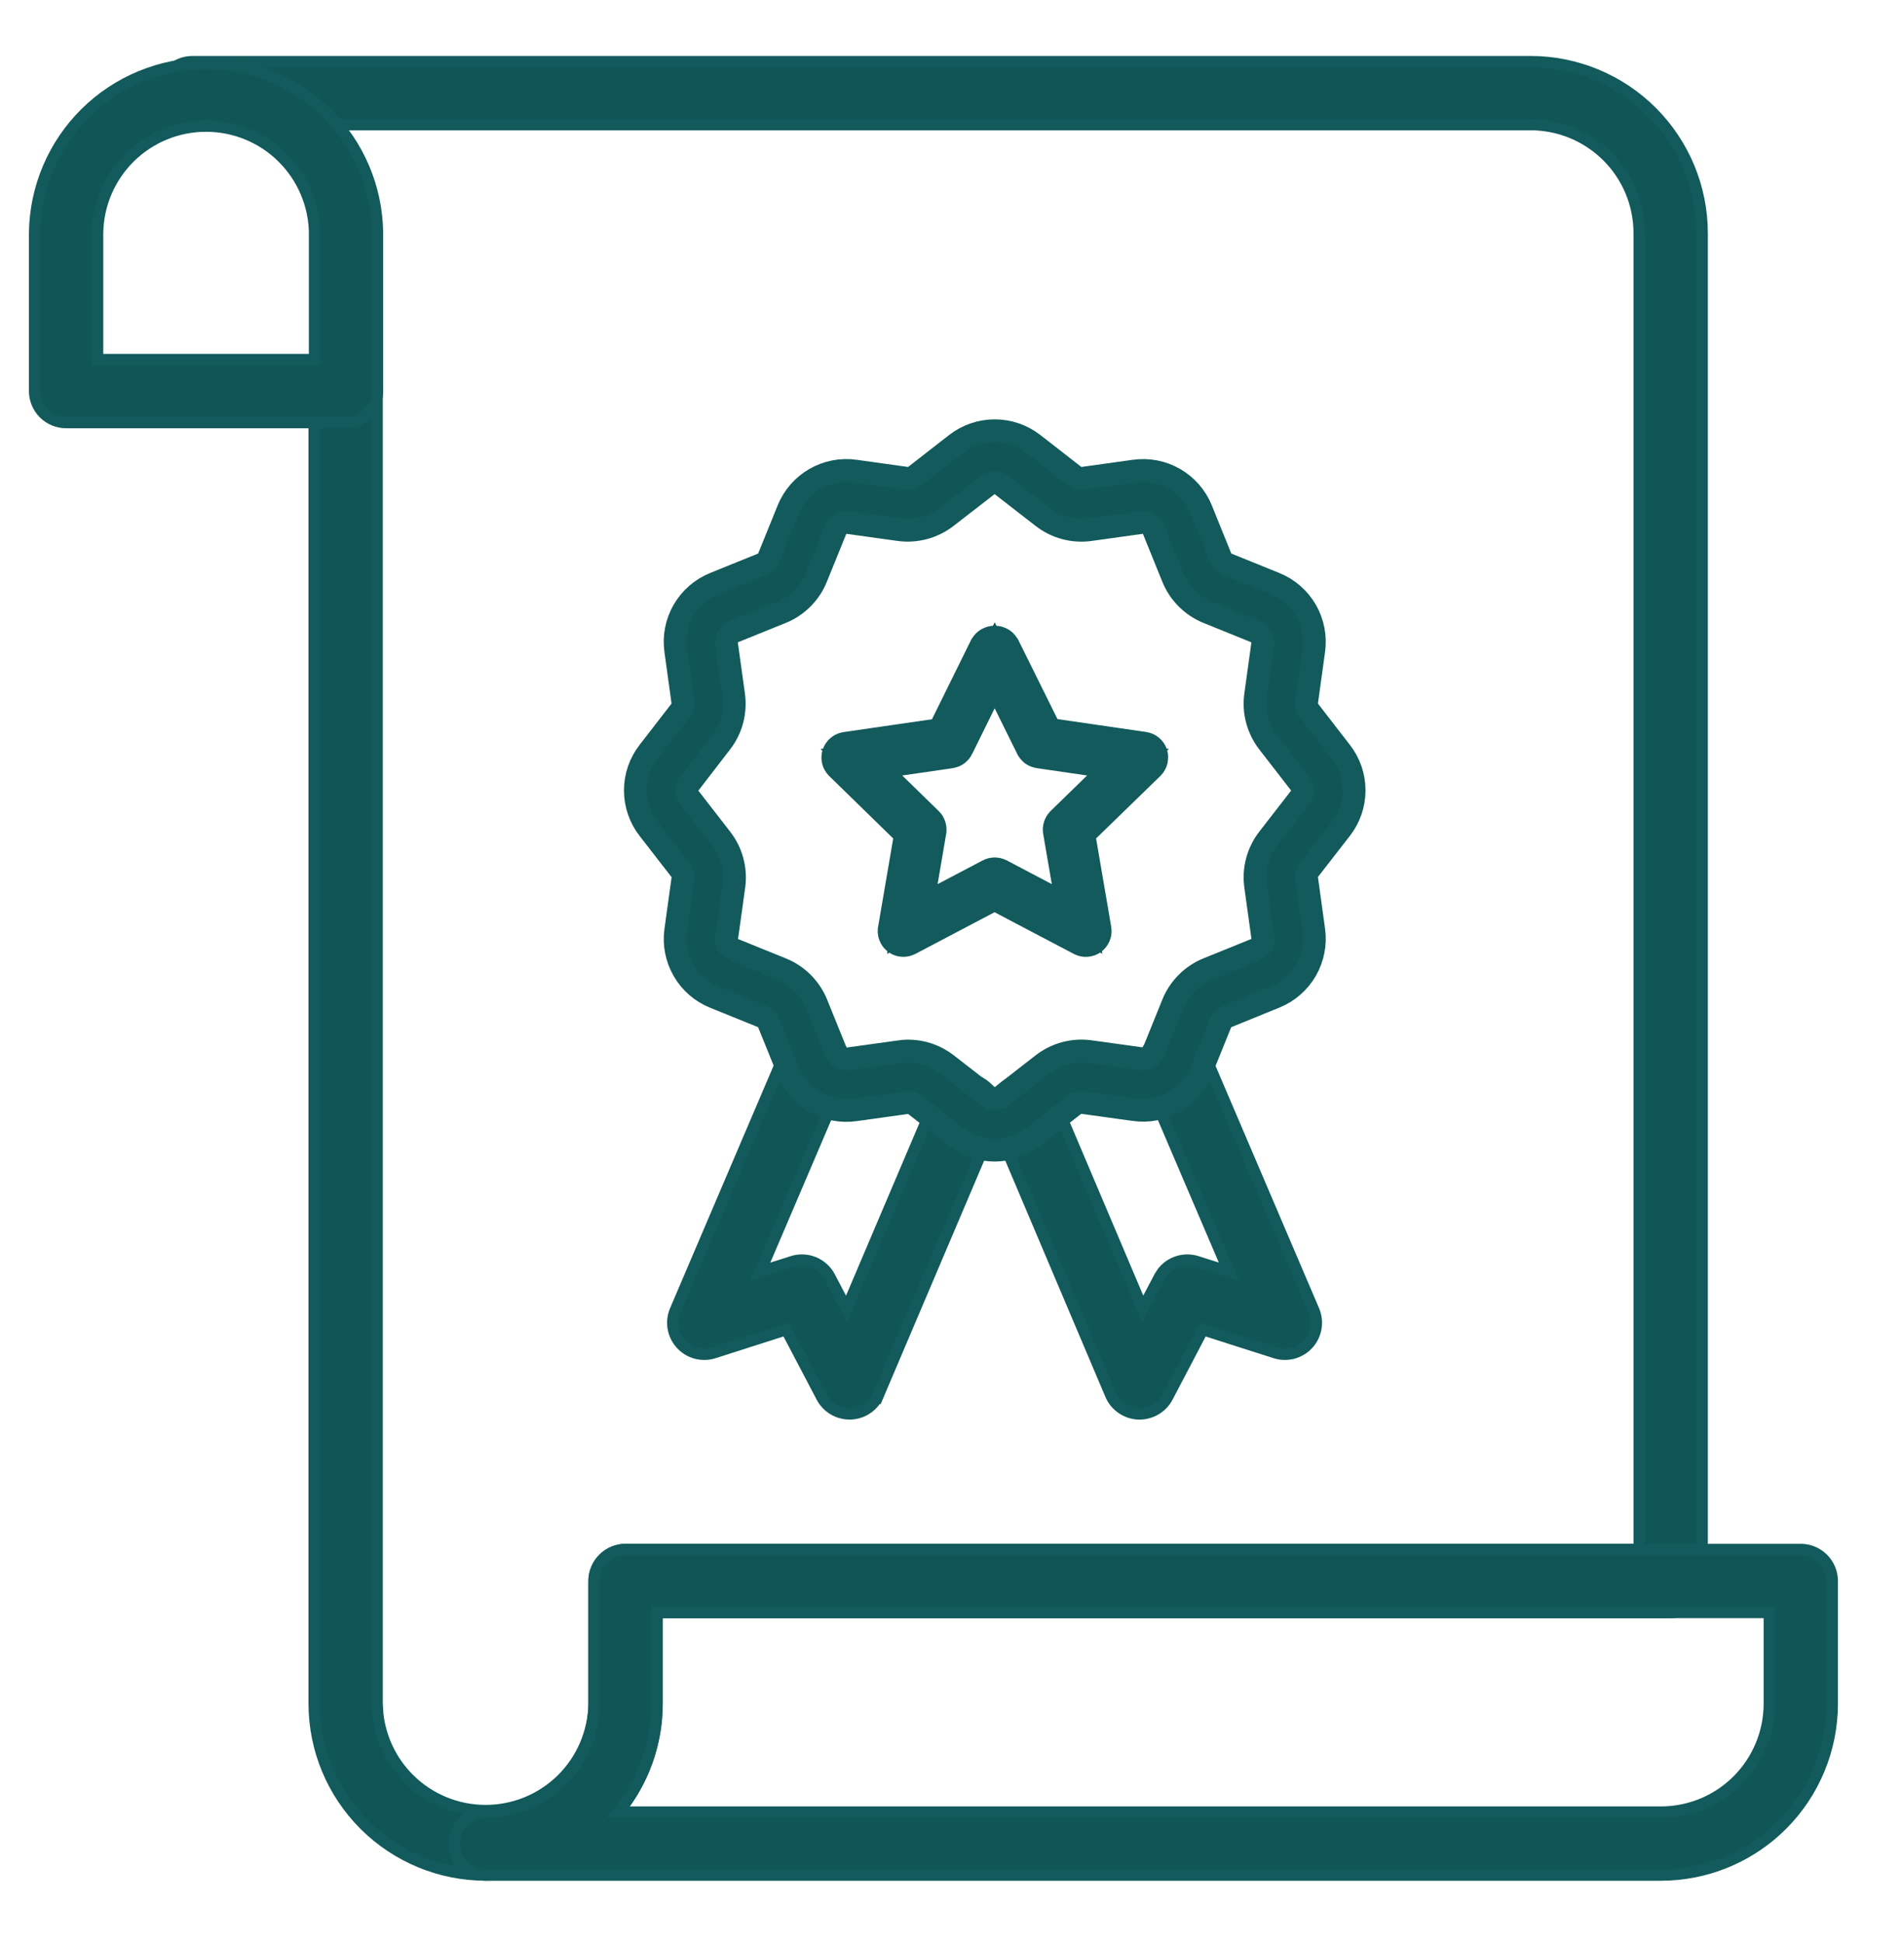 <svg width="50" height="51" viewBox="0 0 50 51" fill="none" xmlns="http://www.w3.org/2000/svg">
<path d="M40.198 1.619C41.391 1.62 42.535 2.095 43.379 2.939C44.222 3.783 44.698 4.927 44.699 6.121V41.498C44.699 41.717 44.611 41.927 44.457 42.081C44.302 42.236 44.092 42.323 43.873 42.323H17.253V44.72C17.25 45.913 16.775 47.056 15.931 47.899C15.088 48.741 13.944 49.215 12.752 49.215C11.559 49.215 10.416 48.74 9.572 47.898C8.728 47.055 8.253 45.913 8.251 44.72V10.266C8.251 10.047 8.338 9.837 8.493 9.682C8.648 9.527 8.857 9.44 9.076 9.44C9.295 9.44 9.505 9.527 9.66 9.682C9.815 9.837 9.902 10.047 9.902 10.266V44.718L9.92 44.997C9.993 45.642 10.285 46.246 10.752 46.706C11.285 47.231 12.003 47.525 12.752 47.525C13.5 47.525 14.219 47.231 14.752 46.706C15.284 46.181 15.589 45.468 15.601 44.72V41.498C15.601 41.279 15.689 41.068 15.843 40.914C15.998 40.759 16.209 40.671 16.427 40.671H43.047V6.121C43.047 5.365 42.746 4.64 42.212 4.106C41.677 3.572 40.953 3.271 40.197 3.27H5.051C4.833 3.27 4.622 3.184 4.467 3.029C4.313 2.874 4.225 2.664 4.225 2.445C4.225 2.226 4.313 2.016 4.467 1.861C4.622 1.706 4.832 1.619 5.051 1.619H40.198Z" fill="#115656" stroke="#125A5B" stroke-width="0.3"/>
<path d="M47.289 40.672C47.508 40.672 47.718 40.76 47.873 40.915C48.028 41.069 48.115 41.28 48.115 41.498V44.721C48.114 45.913 47.64 47.055 46.798 47.898C46.008 48.688 44.954 49.154 43.844 49.21L43.621 49.216H12.753C12.534 49.216 12.324 49.129 12.169 48.974C12.014 48.819 11.927 48.609 11.927 48.39C11.927 48.171 12.014 47.961 12.169 47.806C12.324 47.651 12.534 47.565 12.753 47.565C13.508 47.565 14.231 47.265 14.765 46.732C15.3 46.199 15.601 45.476 15.602 44.721V41.498C15.602 41.28 15.69 41.069 15.845 40.915C15.999 40.76 16.21 40.672 16.429 40.672H47.289ZM17.254 44.721C17.255 45.762 16.892 46.766 16.236 47.565H43.621C44.375 47.564 45.097 47.264 45.63 46.731C46.163 46.198 46.463 45.475 46.464 44.721V42.324H17.254V44.721Z" fill="#115656" stroke="#125A5B" stroke-width="0.3"/>
<path d="M21.069 27.201C21.273 27.119 21.501 27.122 21.702 27.208C21.904 27.294 22.062 27.457 22.144 27.66C22.225 27.863 22.224 28.091 22.138 28.292L19.962 33.384L20.807 33.115C20.991 33.056 21.191 33.063 21.371 33.137C21.551 33.21 21.7 33.346 21.79 33.518L22.231 34.359L24.579 28.84C24.619 28.739 24.68 28.646 24.756 28.568C24.833 28.489 24.926 28.427 25.027 28.385C25.129 28.342 25.238 28.32 25.349 28.32C25.459 28.321 25.568 28.343 25.669 28.386C25.77 28.429 25.863 28.492 25.939 28.571C26.016 28.651 26.076 28.745 26.116 28.848C26.156 28.95 26.175 29.06 26.172 29.17C26.169 29.28 26.143 29.389 26.098 29.489L26.097 29.488L23.069 36.608L23.068 36.607C23.007 36.751 22.908 36.875 22.779 36.964C22.651 37.053 22.5 37.104 22.344 37.11H22.311C22.16 37.111 22.012 37.07 21.883 36.992C21.754 36.914 21.649 36.802 21.579 36.669L20.649 34.898L18.746 35.507C18.595 35.555 18.434 35.559 18.281 35.519C18.128 35.478 17.99 35.394 17.884 35.276C17.777 35.159 17.706 35.014 17.68 34.857C17.654 34.701 17.673 34.541 17.735 34.395L20.618 27.644C20.704 27.442 20.866 27.283 21.069 27.201Z" fill="#115656" stroke="#125A5B" stroke-width="0.3"/>
<path d="M30.85 27.14C30.96 27.14 31.07 27.161 31.171 27.204C31.273 27.246 31.366 27.308 31.443 27.386C31.519 27.464 31.58 27.556 31.621 27.657L34.501 34.396C34.563 34.541 34.582 34.701 34.556 34.857C34.53 35.013 34.459 35.159 34.353 35.276C34.247 35.393 34.108 35.477 33.956 35.518C33.803 35.559 33.641 35.555 33.491 35.507L31.587 34.899L30.659 36.669C30.589 36.803 30.483 36.914 30.354 36.992C30.225 37.069 30.078 37.111 29.927 37.111H29.893C29.737 37.105 29.586 37.054 29.458 36.965C29.329 36.877 29.228 36.753 29.167 36.609L26.146 29.484C26.06 29.282 26.058 29.054 26.14 28.851C26.222 28.648 26.382 28.486 26.584 28.401C26.785 28.315 27.012 28.313 27.215 28.395C27.419 28.477 27.581 28.637 27.667 28.838L30.008 34.356L30.45 33.517L30.528 33.395C30.616 33.281 30.733 33.192 30.868 33.137C31.047 33.064 31.247 33.056 31.432 33.115L32.274 33.383L30.104 28.309C30.058 28.209 30.033 28.101 30.03 27.991C30.027 27.881 30.045 27.771 30.084 27.669C30.124 27.566 30.184 27.472 30.26 27.393C30.337 27.314 30.429 27.251 30.53 27.207C30.631 27.164 30.74 27.141 30.85 27.14Z" fill="#115656" stroke="#125A5B" stroke-width="0.3"/>
<path d="M26.122 30.188C25.754 30.188 25.398 30.066 25.108 29.84L24.03 29.001C23.966 28.954 23.887 28.933 23.807 28.942L22.456 29.13C22.092 29.182 21.721 29.11 21.403 28.926C21.084 28.742 20.837 28.457 20.699 28.116L20.188 26.853C20.173 26.816 20.151 26.781 20.122 26.752C20.094 26.723 20.06 26.7 20.023 26.684L18.76 26.173C18.419 26.035 18.134 25.788 17.951 25.469C17.767 25.151 17.695 24.78 17.747 24.416L17.934 23.065C17.939 23.025 17.937 22.985 17.927 22.947C17.916 22.908 17.898 22.872 17.874 22.841L17.035 21.76C16.809 21.471 16.686 21.114 16.686 20.747C16.686 20.379 16.809 20.023 17.035 19.733L17.872 18.652C17.897 18.62 17.915 18.584 17.925 18.546C17.936 18.507 17.939 18.467 17.933 18.428L17.746 17.076C17.695 16.712 17.766 16.342 17.95 16.023C18.134 15.705 18.419 15.457 18.759 15.319L20.023 14.807C20.06 14.793 20.094 14.77 20.122 14.742C20.15 14.714 20.172 14.68 20.187 14.643L20.699 13.38C20.837 13.039 21.084 12.754 21.403 12.57C21.721 12.386 22.092 12.314 22.456 12.366L23.807 12.554C23.847 12.559 23.887 12.557 23.926 12.546C23.964 12.536 24 12.518 24.032 12.493L25.109 11.655C25.398 11.43 25.755 11.307 26.122 11.307C26.489 11.307 26.846 11.43 27.136 11.655L28.213 12.494C28.245 12.518 28.281 12.536 28.32 12.547C28.358 12.557 28.398 12.559 28.438 12.554L29.789 12.366C30.153 12.315 30.524 12.386 30.842 12.57C31.161 12.754 31.408 13.039 31.546 13.38L32.057 14.643C32.073 14.68 32.095 14.714 32.123 14.742C32.152 14.771 32.186 14.793 32.223 14.808L33.486 15.319C33.826 15.457 34.111 15.705 34.295 16.023C34.478 16.342 34.55 16.712 34.499 17.076L34.312 18.428C34.301 18.507 34.323 18.588 34.372 18.651L35.209 19.732C35.436 20.022 35.559 20.378 35.559 20.746C35.559 21.113 35.436 21.47 35.209 21.759L34.371 22.837C34.322 22.901 34.301 22.981 34.312 23.061L34.499 24.412C34.55 24.776 34.478 25.146 34.295 25.465C34.111 25.783 33.826 26.031 33.486 26.169L32.22 26.684C32.182 26.7 32.149 26.722 32.12 26.75C32.092 26.779 32.069 26.812 32.054 26.849L31.543 28.112C31.405 28.453 31.158 28.737 30.839 28.921C30.521 29.105 30.15 29.177 29.787 29.125L28.435 28.938C28.355 28.927 28.275 28.949 28.211 28.998L27.134 29.836C26.845 30.063 26.489 30.187 26.122 30.188ZM23.845 27.588C24.212 27.588 24.568 27.71 24.859 27.934L25.94 28.773C25.992 28.814 26.057 28.836 26.123 28.836C26.189 28.836 26.254 28.814 26.306 28.773L27.383 27.935C27.558 27.8 27.757 27.701 27.97 27.644C28.183 27.587 28.405 27.573 28.624 27.603L29.975 27.79C30.041 27.801 30.109 27.789 30.166 27.756C30.224 27.722 30.269 27.67 30.293 27.607L30.804 26.344C30.887 26.139 31.011 25.953 31.168 25.797C31.324 25.64 31.51 25.517 31.715 25.434L32.978 24.922C33.04 24.897 33.091 24.852 33.125 24.795C33.158 24.737 33.171 24.67 33.161 24.605L32.974 23.253C32.944 23.035 32.958 22.813 33.015 22.601C33.072 22.388 33.17 22.189 33.305 22.015L34.144 20.934C34.185 20.881 34.207 20.817 34.207 20.751C34.207 20.685 34.185 20.62 34.144 20.568L33.306 19.487C33.172 19.314 33.073 19.115 33.016 18.903C32.958 18.691 32.944 18.47 32.973 18.252L33.16 16.901C33.169 16.835 33.156 16.768 33.123 16.71C33.09 16.653 33.039 16.608 32.977 16.583L31.713 16.071C31.509 15.988 31.323 15.864 31.166 15.708C31.01 15.552 30.887 15.366 30.803 15.161L30.291 13.898C30.267 13.836 30.222 13.784 30.165 13.751C30.107 13.717 30.04 13.704 29.974 13.714L28.622 13.902C28.404 13.932 28.182 13.918 27.969 13.861C27.756 13.804 27.557 13.705 27.383 13.57L26.302 12.732C26.25 12.691 26.185 12.668 26.119 12.668C26.053 12.668 25.988 12.691 25.936 12.732L24.855 13.569C24.68 13.704 24.481 13.802 24.268 13.86C24.056 13.916 23.834 13.931 23.616 13.902L22.264 13.714C22.198 13.705 22.131 13.718 22.074 13.752C22.017 13.785 21.972 13.836 21.947 13.898L21.434 15.161C21.351 15.366 21.228 15.552 21.072 15.708C20.915 15.864 20.73 15.988 20.525 16.071L19.262 16.582C19.2 16.607 19.148 16.652 19.115 16.71C19.082 16.767 19.069 16.834 19.078 16.9L19.266 18.251C19.295 18.47 19.281 18.692 19.224 18.905C19.167 19.118 19.068 19.317 18.932 19.491L18.101 20.57C18.061 20.622 18.038 20.686 18.038 20.753C18.038 20.819 18.061 20.883 18.101 20.936L18.94 22.017C19.075 22.191 19.174 22.39 19.23 22.603C19.288 22.816 19.302 23.038 19.272 23.256L19.084 24.607C19.075 24.673 19.088 24.74 19.121 24.798C19.154 24.855 19.206 24.9 19.268 24.925L20.531 25.437C20.736 25.52 20.921 25.644 21.078 25.8C21.234 25.956 21.357 26.142 21.441 26.346L21.953 27.611C21.978 27.672 22.023 27.723 22.08 27.756C22.137 27.789 22.204 27.803 22.27 27.794L23.621 27.607C23.695 27.595 23.77 27.589 23.845 27.588Z" fill="#115656"/>
<mask id="path-6-outside-1_1058_1390" maskUnits="userSpaceOnUse" x="15.686" y="10.307" width="21" height="21" fill="black">
<rect fill="white" x="15.686" y="10.307" width="21" height="21"/>
<path d="M26.122 30.188C25.754 30.188 25.398 30.066 25.108 29.84L24.03 29.001C23.966 28.954 23.887 28.933 23.807 28.942L22.456 29.13C22.092 29.182 21.721 29.11 21.403 28.926C21.084 28.742 20.837 28.457 20.699 28.116L20.188 26.853C20.173 26.816 20.151 26.781 20.122 26.752C20.094 26.723 20.06 26.7 20.023 26.684L18.76 26.173C18.419 26.035 18.134 25.788 17.951 25.469C17.767 25.151 17.695 24.78 17.747 24.416L17.934 23.065C17.939 23.025 17.937 22.985 17.927 22.947C17.916 22.908 17.898 22.872 17.874 22.841L17.035 21.76C16.809 21.471 16.686 21.114 16.686 20.747C16.686 20.379 16.809 20.023 17.035 19.733L17.872 18.652C17.897 18.62 17.915 18.584 17.925 18.546C17.936 18.507 17.939 18.467 17.933 18.428L17.746 17.076C17.695 16.712 17.766 16.342 17.95 16.023C18.134 15.705 18.419 15.457 18.759 15.319L20.023 14.807C20.06 14.793 20.094 14.77 20.122 14.742C20.15 14.714 20.172 14.68 20.187 14.643L20.699 13.38C20.837 13.039 21.084 12.754 21.403 12.57C21.721 12.386 22.092 12.314 22.456 12.366L23.807 12.554C23.847 12.559 23.887 12.557 23.926 12.546C23.964 12.536 24 12.518 24.032 12.493L25.109 11.655C25.398 11.43 25.755 11.307 26.122 11.307C26.489 11.307 26.846 11.43 27.136 11.655L28.213 12.494C28.245 12.518 28.281 12.536 28.32 12.547C28.358 12.557 28.398 12.559 28.438 12.554L29.789 12.366C30.153 12.315 30.524 12.386 30.842 12.57C31.161 12.754 31.408 13.039 31.546 13.38L32.057 14.643C32.073 14.68 32.095 14.714 32.123 14.742C32.152 14.771 32.186 14.793 32.223 14.808L33.486 15.319C33.826 15.457 34.111 15.705 34.295 16.023C34.478 16.342 34.55 16.712 34.499 17.076L34.312 18.428C34.301 18.507 34.323 18.588 34.372 18.651L35.209 19.732C35.436 20.022 35.559 20.378 35.559 20.746C35.559 21.113 35.436 21.47 35.209 21.759L34.371 22.837C34.322 22.901 34.301 22.981 34.312 23.061L34.499 24.412C34.55 24.776 34.478 25.146 34.295 25.465C34.111 25.783 33.826 26.031 33.486 26.169L32.22 26.684C32.182 26.7 32.149 26.722 32.12 26.75C32.092 26.779 32.069 26.812 32.054 26.849L31.543 28.112C31.405 28.453 31.158 28.737 30.839 28.921C30.521 29.105 30.15 29.177 29.787 29.125L28.435 28.938C28.355 28.927 28.275 28.949 28.211 28.998L27.134 29.836C26.845 30.063 26.489 30.187 26.122 30.188ZM23.845 27.588C24.212 27.588 24.568 27.71 24.859 27.934L25.94 28.773C25.992 28.814 26.057 28.836 26.123 28.836C26.189 28.836 26.254 28.814 26.306 28.773L27.383 27.935C27.558 27.8 27.757 27.701 27.97 27.644C28.183 27.587 28.405 27.573 28.624 27.603L29.975 27.79C30.041 27.801 30.109 27.789 30.166 27.756C30.224 27.722 30.269 27.67 30.293 27.607L30.804 26.344C30.887 26.139 31.011 25.953 31.168 25.797C31.324 25.64 31.51 25.517 31.715 25.434L32.978 24.922C33.04 24.897 33.091 24.852 33.125 24.795C33.158 24.737 33.171 24.67 33.161 24.605L32.974 23.253C32.944 23.035 32.958 22.813 33.015 22.601C33.072 22.388 33.17 22.189 33.305 22.015L34.144 20.934C34.185 20.881 34.207 20.817 34.207 20.751C34.207 20.685 34.185 20.62 34.144 20.568L33.306 19.487C33.172 19.314 33.073 19.115 33.016 18.903C32.958 18.691 32.944 18.47 32.973 18.252L33.16 16.901C33.169 16.835 33.156 16.768 33.123 16.71C33.09 16.653 33.039 16.608 32.977 16.583L31.713 16.071C31.509 15.988 31.323 15.864 31.166 15.708C31.01 15.552 30.887 15.366 30.803 15.161L30.291 13.898C30.267 13.836 30.222 13.784 30.165 13.751C30.107 13.717 30.04 13.704 29.974 13.714L28.622 13.902C28.404 13.932 28.182 13.918 27.969 13.861C27.756 13.804 27.557 13.705 27.383 13.57L26.302 12.732C26.25 12.691 26.185 12.668 26.119 12.668C26.053 12.668 25.988 12.691 25.936 12.732L24.855 13.569C24.68 13.704 24.481 13.802 24.268 13.86C24.056 13.916 23.834 13.931 23.616 13.902L22.264 13.714C22.198 13.705 22.131 13.718 22.074 13.752C22.017 13.785 21.972 13.836 21.947 13.898L21.434 15.161C21.351 15.366 21.228 15.552 21.072 15.708C20.915 15.864 20.73 15.988 20.525 16.071L19.262 16.582C19.2 16.607 19.148 16.652 19.115 16.71C19.082 16.767 19.069 16.834 19.078 16.9L19.266 18.251C19.295 18.47 19.281 18.692 19.224 18.905C19.167 19.118 19.068 19.317 18.932 19.491L18.101 20.57C18.061 20.622 18.038 20.686 18.038 20.753C18.038 20.819 18.061 20.883 18.101 20.936L18.94 22.017C19.075 22.191 19.174 22.39 19.23 22.603C19.288 22.816 19.302 23.038 19.272 23.256L19.084 24.607C19.075 24.673 19.088 24.74 19.121 24.798C19.154 24.855 19.206 24.9 19.268 24.925L20.531 25.437C20.736 25.52 20.921 25.644 21.078 25.8C21.234 25.956 21.357 26.142 21.441 26.346L21.953 27.611C21.978 27.672 22.023 27.723 22.08 27.756C22.137 27.789 22.204 27.803 22.27 27.794L23.621 27.607C23.695 27.595 23.77 27.589 23.845 27.588Z"/>
</mask>
<path d="M26.122 30.188C25.754 30.188 25.398 30.066 25.108 29.84L24.03 29.001C23.966 28.954 23.887 28.933 23.807 28.942L22.456 29.13C22.092 29.182 21.721 29.11 21.403 28.926C21.084 28.742 20.837 28.457 20.699 28.116L20.188 26.853C20.173 26.816 20.151 26.781 20.122 26.752C20.094 26.723 20.06 26.7 20.023 26.684L18.76 26.173C18.419 26.035 18.134 25.788 17.951 25.469C17.767 25.151 17.695 24.78 17.747 24.416L17.934 23.065C17.939 23.025 17.937 22.985 17.927 22.947C17.916 22.908 17.898 22.872 17.874 22.841L17.035 21.76C16.809 21.471 16.686 21.114 16.686 20.747C16.686 20.379 16.809 20.023 17.035 19.733L17.872 18.652C17.897 18.62 17.915 18.584 17.925 18.546C17.936 18.507 17.939 18.467 17.933 18.428L17.746 17.076C17.695 16.712 17.766 16.342 17.95 16.023C18.134 15.705 18.419 15.457 18.759 15.319L20.023 14.807C20.06 14.793 20.094 14.77 20.122 14.742C20.15 14.714 20.172 14.68 20.187 14.643L20.699 13.38C20.837 13.039 21.084 12.754 21.403 12.57C21.721 12.386 22.092 12.314 22.456 12.366L23.807 12.554C23.847 12.559 23.887 12.557 23.926 12.546C23.964 12.536 24 12.518 24.032 12.493L25.109 11.655C25.398 11.43 25.755 11.307 26.122 11.307C26.489 11.307 26.846 11.43 27.136 11.655L28.213 12.494C28.245 12.518 28.281 12.536 28.32 12.547C28.358 12.557 28.398 12.559 28.438 12.554L29.789 12.366C30.153 12.315 30.524 12.386 30.842 12.57C31.161 12.754 31.408 13.039 31.546 13.38L32.057 14.643C32.073 14.68 32.095 14.714 32.123 14.742C32.152 14.771 32.186 14.793 32.223 14.808L33.486 15.319C33.826 15.457 34.111 15.705 34.295 16.023C34.478 16.342 34.55 16.712 34.499 17.076L34.312 18.428C34.301 18.507 34.323 18.588 34.372 18.651L35.209 19.732C35.436 20.022 35.559 20.378 35.559 20.746C35.559 21.113 35.436 21.47 35.209 21.759L34.371 22.837C34.322 22.901 34.301 22.981 34.312 23.061L34.499 24.412C34.55 24.776 34.478 25.146 34.295 25.465C34.111 25.783 33.826 26.031 33.486 26.169L32.22 26.684C32.182 26.7 32.149 26.722 32.12 26.75C32.092 26.779 32.069 26.812 32.054 26.849L31.543 28.112C31.405 28.453 31.158 28.737 30.839 28.921C30.521 29.105 30.15 29.177 29.787 29.125L28.435 28.938C28.355 28.927 28.275 28.949 28.211 28.998L27.134 29.836C26.845 30.063 26.489 30.187 26.122 30.188ZM23.845 27.588C24.212 27.588 24.568 27.71 24.859 27.934L25.94 28.773C25.992 28.814 26.057 28.836 26.123 28.836C26.189 28.836 26.254 28.814 26.306 28.773L27.383 27.935C27.558 27.8 27.757 27.701 27.97 27.644C28.183 27.587 28.405 27.573 28.624 27.603L29.975 27.79C30.041 27.801 30.109 27.789 30.166 27.756C30.224 27.722 30.269 27.67 30.293 27.607L30.804 26.344C30.887 26.139 31.011 25.953 31.168 25.797C31.324 25.64 31.51 25.517 31.715 25.434L32.978 24.922C33.04 24.897 33.091 24.852 33.125 24.795C33.158 24.737 33.171 24.67 33.161 24.605L32.974 23.253C32.944 23.035 32.958 22.813 33.015 22.601C33.072 22.388 33.17 22.189 33.305 22.015L34.144 20.934C34.185 20.881 34.207 20.817 34.207 20.751C34.207 20.685 34.185 20.62 34.144 20.568L33.306 19.487C33.172 19.314 33.073 19.115 33.016 18.903C32.958 18.691 32.944 18.47 32.973 18.252L33.16 16.901C33.169 16.835 33.156 16.768 33.123 16.71C33.09 16.653 33.039 16.608 32.977 16.583L31.713 16.071C31.509 15.988 31.323 15.864 31.166 15.708C31.01 15.552 30.887 15.366 30.803 15.161L30.291 13.898C30.267 13.836 30.222 13.784 30.165 13.751C30.107 13.717 30.04 13.704 29.974 13.714L28.622 13.902C28.404 13.932 28.182 13.918 27.969 13.861C27.756 13.804 27.557 13.705 27.383 13.57L26.302 12.732C26.25 12.691 26.185 12.668 26.119 12.668C26.053 12.668 25.988 12.691 25.936 12.732L24.855 13.569C24.68 13.704 24.481 13.802 24.268 13.86C24.056 13.916 23.834 13.931 23.616 13.902L22.264 13.714C22.198 13.705 22.131 13.718 22.074 13.752C22.017 13.785 21.972 13.836 21.947 13.898L21.434 15.161C21.351 15.366 21.228 15.552 21.072 15.708C20.915 15.864 20.73 15.988 20.525 16.071L19.262 16.582C19.2 16.607 19.148 16.652 19.115 16.71C19.082 16.767 19.069 16.834 19.078 16.9L19.266 18.251C19.295 18.47 19.281 18.692 19.224 18.905C19.167 19.118 19.068 19.317 18.932 19.491L18.101 20.57C18.061 20.622 18.038 20.686 18.038 20.753C18.038 20.819 18.061 20.883 18.101 20.936L18.94 22.017C19.075 22.191 19.174 22.39 19.23 22.603C19.288 22.816 19.302 23.038 19.272 23.256L19.084 24.607C19.075 24.673 19.088 24.74 19.121 24.798C19.154 24.855 19.206 24.9 19.268 24.925L20.531 25.437C20.736 25.52 20.921 25.644 21.078 25.8C21.234 25.956 21.357 26.142 21.441 26.346L21.953 27.611C21.978 27.672 22.023 27.723 22.08 27.756C22.137 27.789 22.204 27.803 22.27 27.794L23.621 27.607C23.695 27.595 23.77 27.589 23.845 27.588Z" fill="#115656"/>
<path d="M26.122 30.188C25.754 30.188 25.398 30.066 25.108 29.84L24.03 29.001C23.966 28.954 23.887 28.933 23.807 28.942L22.456 29.13C22.092 29.182 21.721 29.11 21.403 28.926C21.084 28.742 20.837 28.457 20.699 28.116L20.188 26.853C20.173 26.816 20.151 26.781 20.122 26.752C20.094 26.723 20.06 26.7 20.023 26.684L18.76 26.173C18.419 26.035 18.134 25.788 17.951 25.469C17.767 25.151 17.695 24.78 17.747 24.416L17.934 23.065C17.939 23.025 17.937 22.985 17.927 22.947C17.916 22.908 17.898 22.872 17.874 22.841L17.035 21.76C16.809 21.471 16.686 21.114 16.686 20.747C16.686 20.379 16.809 20.023 17.035 19.733L17.872 18.652C17.897 18.62 17.915 18.584 17.925 18.546C17.936 18.507 17.939 18.467 17.933 18.428L17.746 17.076C17.695 16.712 17.766 16.342 17.95 16.023C18.134 15.705 18.419 15.457 18.759 15.319L20.023 14.807C20.06 14.793 20.094 14.77 20.122 14.742C20.15 14.714 20.172 14.68 20.187 14.643L20.699 13.38C20.837 13.039 21.084 12.754 21.403 12.57C21.721 12.386 22.092 12.314 22.456 12.366L23.807 12.554C23.847 12.559 23.887 12.557 23.926 12.546C23.964 12.536 24 12.518 24.032 12.493L25.109 11.655C25.398 11.43 25.755 11.307 26.122 11.307C26.489 11.307 26.846 11.43 27.136 11.655L28.213 12.494C28.245 12.518 28.281 12.536 28.32 12.547C28.358 12.557 28.398 12.559 28.438 12.554L29.789 12.366C30.153 12.315 30.524 12.386 30.842 12.57C31.161 12.754 31.408 13.039 31.546 13.38L32.057 14.643C32.073 14.68 32.095 14.714 32.123 14.742C32.152 14.771 32.186 14.793 32.223 14.808L33.486 15.319C33.826 15.457 34.111 15.705 34.295 16.023C34.478 16.342 34.55 16.712 34.499 17.076L34.312 18.428C34.301 18.507 34.323 18.588 34.372 18.651L35.209 19.732C35.436 20.022 35.559 20.378 35.559 20.746C35.559 21.113 35.436 21.47 35.209 21.759L34.371 22.837C34.322 22.901 34.301 22.981 34.312 23.061L34.499 24.412C34.55 24.776 34.478 25.146 34.295 25.465C34.111 25.783 33.826 26.031 33.486 26.169L32.22 26.684C32.182 26.7 32.149 26.722 32.12 26.75C32.092 26.779 32.069 26.812 32.054 26.849L31.543 28.112C31.405 28.453 31.158 28.737 30.839 28.921C30.521 29.105 30.15 29.177 29.787 29.125L28.435 28.938C28.355 28.927 28.275 28.949 28.211 28.998L27.134 29.836C26.845 30.063 26.489 30.187 26.122 30.188ZM23.845 27.588C24.212 27.588 24.568 27.71 24.859 27.934L25.94 28.773C25.992 28.814 26.057 28.836 26.123 28.836C26.189 28.836 26.254 28.814 26.306 28.773L27.383 27.935C27.558 27.8 27.757 27.701 27.97 27.644C28.183 27.587 28.405 27.573 28.624 27.603L29.975 27.79C30.041 27.801 30.109 27.789 30.166 27.756C30.224 27.722 30.269 27.67 30.293 27.607L30.804 26.344C30.887 26.139 31.011 25.953 31.168 25.797C31.324 25.64 31.51 25.517 31.715 25.434L32.978 24.922C33.04 24.897 33.091 24.852 33.125 24.795C33.158 24.737 33.171 24.67 33.161 24.605L32.974 23.253C32.944 23.035 32.958 22.813 33.015 22.601C33.072 22.388 33.17 22.189 33.305 22.015L34.144 20.934C34.185 20.881 34.207 20.817 34.207 20.751C34.207 20.685 34.185 20.62 34.144 20.568L33.306 19.487C33.172 19.314 33.073 19.115 33.016 18.903C32.958 18.691 32.944 18.47 32.973 18.252L33.16 16.901C33.169 16.835 33.156 16.768 33.123 16.71C33.09 16.653 33.039 16.608 32.977 16.583L31.713 16.071C31.509 15.988 31.323 15.864 31.166 15.708C31.01 15.552 30.887 15.366 30.803 15.161L30.291 13.898C30.267 13.836 30.222 13.784 30.165 13.751C30.107 13.717 30.04 13.704 29.974 13.714L28.622 13.902C28.404 13.932 28.182 13.918 27.969 13.861C27.756 13.804 27.557 13.705 27.383 13.57L26.302 12.732C26.25 12.691 26.185 12.668 26.119 12.668C26.053 12.668 25.988 12.691 25.936 12.732L24.855 13.569C24.68 13.704 24.481 13.802 24.268 13.86C24.056 13.916 23.834 13.931 23.616 13.902L22.264 13.714C22.198 13.705 22.131 13.718 22.074 13.752C22.017 13.785 21.972 13.836 21.947 13.898L21.434 15.161C21.351 15.366 21.228 15.552 21.072 15.708C20.915 15.864 20.73 15.988 20.525 16.071L19.262 16.582C19.2 16.607 19.148 16.652 19.115 16.71C19.082 16.767 19.069 16.834 19.078 16.9L19.266 18.251C19.295 18.47 19.281 18.692 19.224 18.905C19.167 19.118 19.068 19.317 18.932 19.491L18.101 20.57C18.061 20.622 18.038 20.686 18.038 20.753C18.038 20.819 18.061 20.883 18.101 20.936L18.94 22.017C19.075 22.191 19.174 22.39 19.23 22.603C19.288 22.816 19.302 23.038 19.272 23.256L19.084 24.607C19.075 24.673 19.088 24.74 19.121 24.798C19.154 24.855 19.206 24.9 19.268 24.925L20.531 25.437C20.736 25.52 20.921 25.644 21.078 25.8C21.234 25.956 21.357 26.142 21.441 26.346L21.953 27.611C21.978 27.672 22.023 27.723 22.08 27.756C22.137 27.789 22.204 27.803 22.27 27.794L23.621 27.607C23.695 27.595 23.77 27.589 23.845 27.588Z" stroke="#125A5B" stroke-width="0.6" mask="url(#path-6-outside-1_1058_1390)"/>
<path d="M26.122 16.924C26.157 16.924 26.192 16.933 26.222 16.95C26.251 16.966 26.274 16.99 26.292 17.018L27.322 19.097L27.439 19.332L27.699 19.37L30.026 19.708H30.027C30.059 19.713 30.09 19.726 30.115 19.747C30.14 19.768 30.159 19.796 30.169 19.827C30.179 19.858 30.179 19.892 30.172 19.924C30.164 19.955 30.148 19.984 30.125 20.007L28.435 21.649L28.247 21.833L28.291 22.093L28.688 24.411C28.694 24.443 28.69 24.477 28.677 24.507C28.665 24.537 28.645 24.564 28.619 24.583C28.592 24.602 28.561 24.614 28.528 24.616C28.496 24.619 28.463 24.612 28.434 24.597L26.351 23.502L26.118 23.38L25.885 23.502L23.803 24.597C23.778 24.61 23.751 24.616 23.722 24.616C23.698 24.616 23.673 24.611 23.651 24.601C23.628 24.59 23.607 24.574 23.59 24.555C23.574 24.535 23.562 24.512 23.555 24.487C23.549 24.463 23.547 24.437 23.552 24.412V24.411L23.949 22.093L23.993 21.834L23.805 21.65L22.121 20.008C22.099 19.985 22.083 19.957 22.076 19.927C22.068 19.895 22.07 19.862 22.08 19.831C22.09 19.8 22.109 19.772 22.134 19.751C22.157 19.731 22.186 19.717 22.218 19.712L24.547 19.374L24.806 19.336L24.922 19.101L25.95 17.018C25.968 16.99 25.992 16.966 26.02 16.95C26.051 16.933 26.086 16.924 26.122 16.924ZM25.672 18.37L25.08 19.571V19.572C25.067 19.598 25.048 19.62 25.025 19.637C25.002 19.653 24.976 19.664 24.948 19.668L23.623 19.86L22.62 20.007L23.345 20.714L24.304 21.648C24.325 21.667 24.34 21.693 24.348 21.72C24.357 21.747 24.359 21.775 24.354 21.803V21.804L24.129 23.124L23.958 24.123L24.854 23.65L26.039 23.027L26.04 23.026C26.065 23.013 26.093 23.006 26.122 23.006C26.15 23.006 26.178 23.012 26.203 23.025L27.388 23.649L28.285 24.121L28.114 23.122L27.887 21.803C27.883 21.775 27.884 21.746 27.893 21.719C27.902 21.692 27.917 21.666 27.937 21.646L28.897 20.713L29.623 20.006L28.62 19.86L27.295 19.667C27.267 19.663 27.239 19.652 27.216 19.636C27.205 19.627 27.195 19.617 27.186 19.606L27.163 19.571L26.569 18.37L26.121 17.462L25.672 18.37Z" fill="#115656" stroke="#125A5B"/>
<path d="M5.411 3.309C4.663 3.309 3.944 3.603 3.411 4.128C2.878 4.653 2.573 5.368 2.562 6.116V9.439H8.261V6.113H8.262C8.25 5.366 7.945 4.653 7.412 4.128C6.879 3.603 6.16 3.309 5.411 3.309ZM9.912 10.266C9.912 10.485 9.826 10.695 9.671 10.85C9.516 11.004 9.306 11.091 9.087 11.091H1.737C1.518 11.091 1.307 11.004 1.153 10.85C0.998 10.695 0.91 10.485 0.91 10.266V6.111C0.925 4.927 1.406 3.797 2.248 2.965C3.091 2.133 4.227 1.666 5.411 1.666C6.595 1.666 7.732 2.133 8.574 2.965C9.417 3.797 9.898 4.927 9.912 6.111V10.266Z" fill="#115656" stroke="#125A5B" stroke-width="0.3"/>
</svg>

